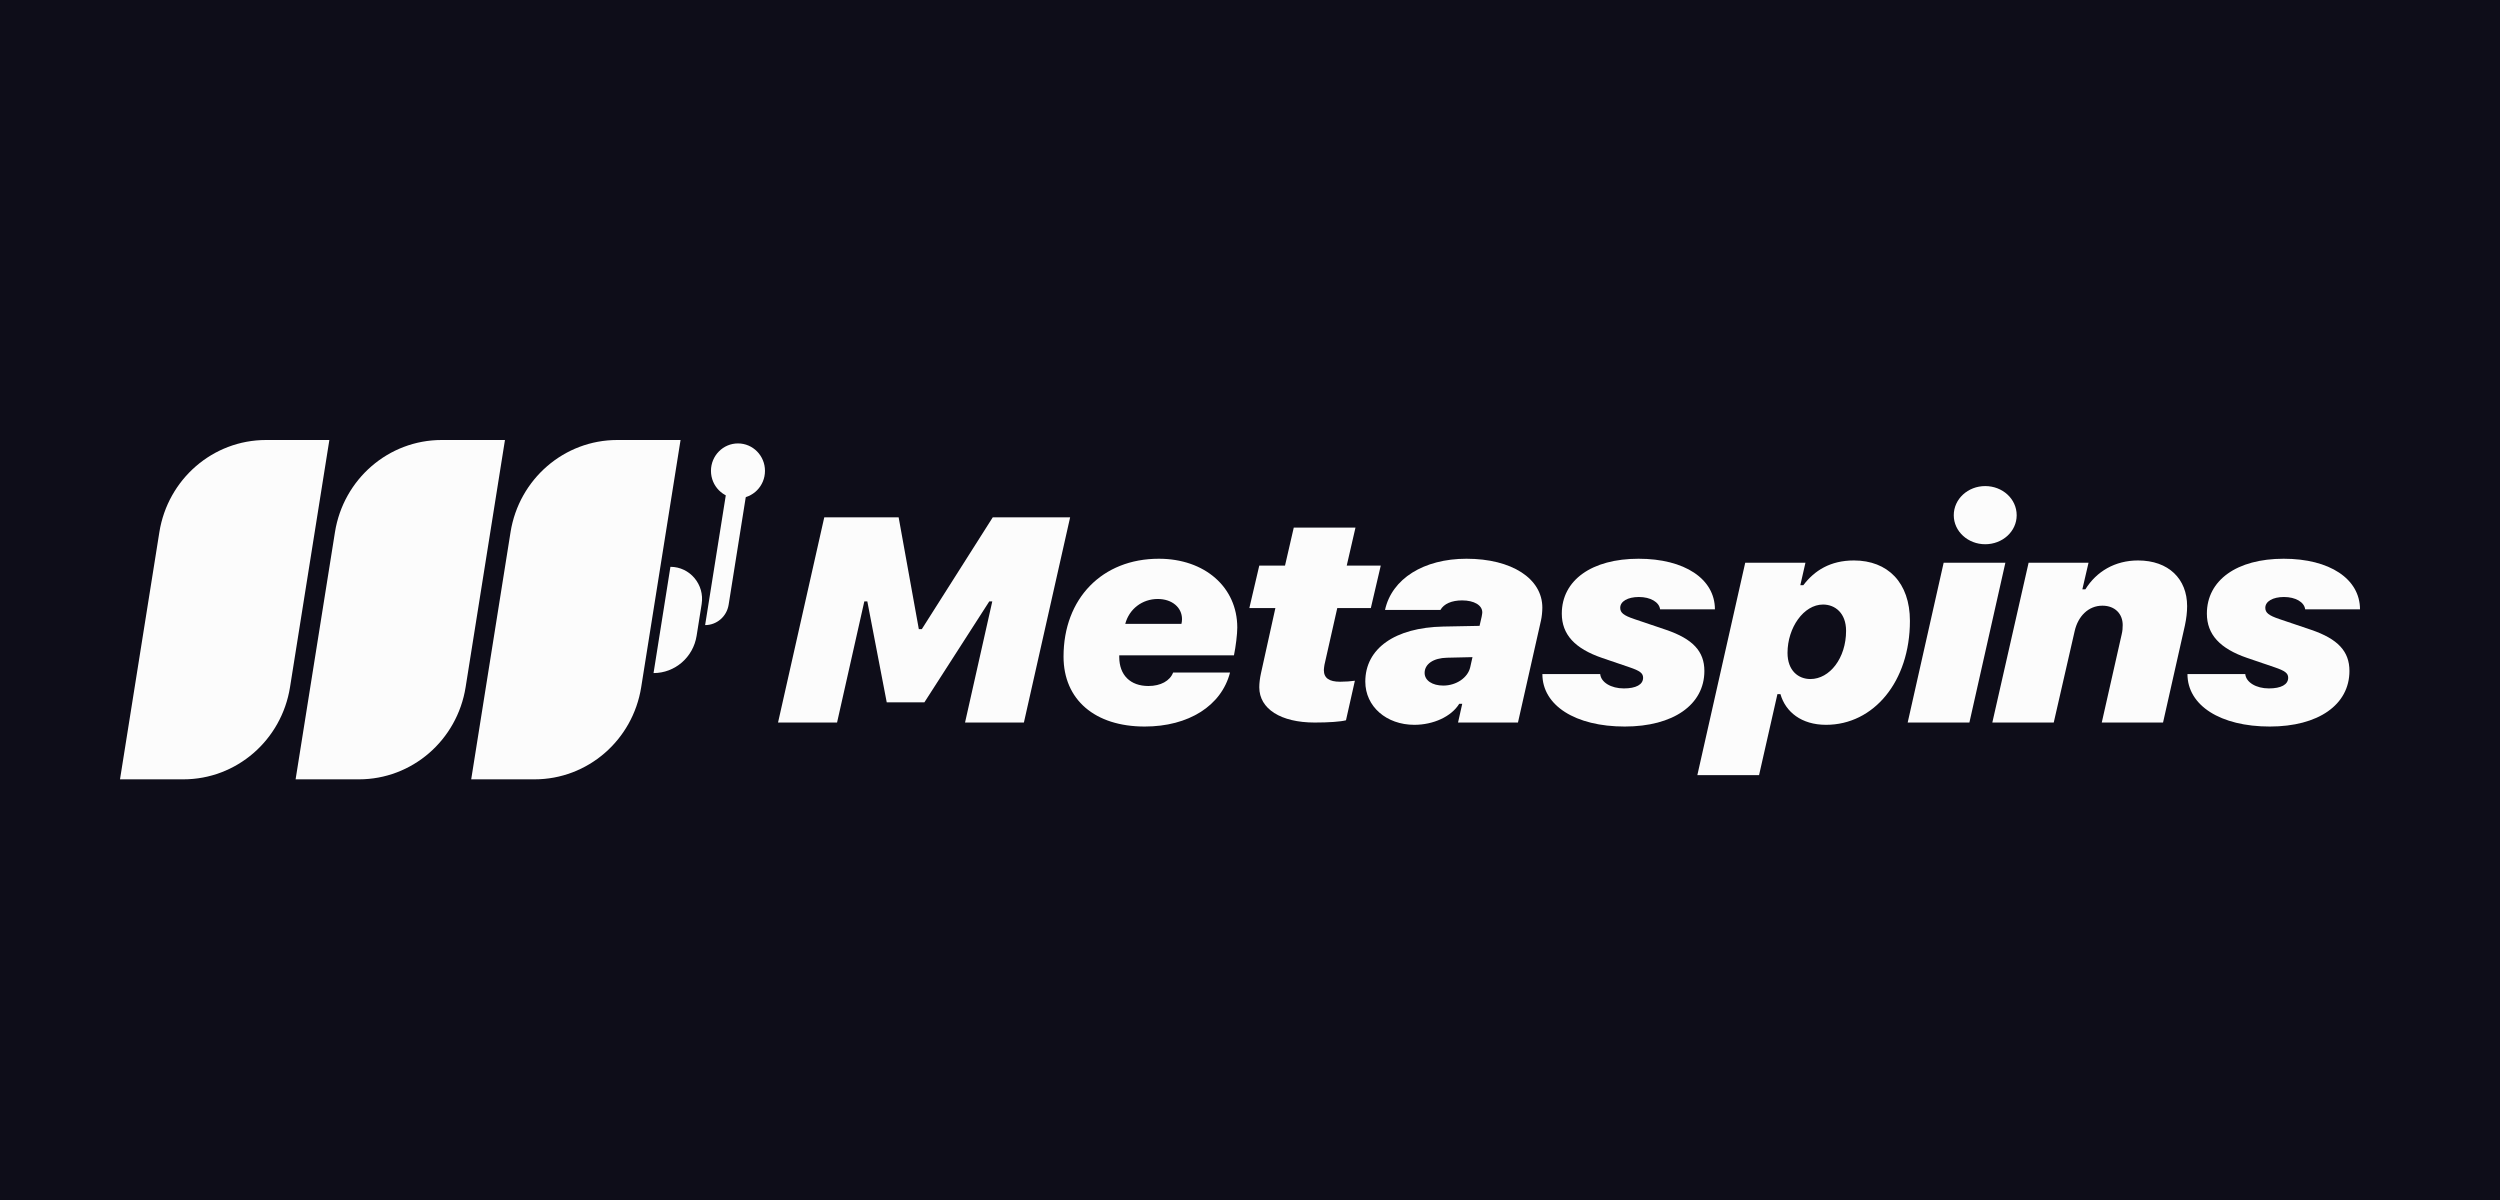 <?xml version="1.0" encoding="UTF-8"?>
<svg xmlns="http://www.w3.org/2000/svg" width="125" height="60" viewBox="0 0 125 60" fill="none">
  <rect width="125" height="60" fill="#0E0D19"></rect>
  <path d="M7.968 26.609C8.391 23.953 10.65 22 13.301 22H16.468L14.501 34.358C14.078 37.015 11.818 38.967 9.167 38.967H6L7.968 26.609Z" fill="#FCFCFC"></path>
  <path d="M16.748 26.609C17.171 23.953 19.43 22 22.082 22H25.248L23.281 34.358C22.858 37.015 20.598 38.967 17.947 38.967H14.78L16.748 26.609Z" fill="#FCFCFC"></path>
  <path d="M25.527 26.609C25.95 23.953 28.21 22 30.861 22H34.028L32.06 34.358C31.637 37.015 29.378 38.967 26.727 38.967H23.56L25.527 26.609Z" fill="#FCFCFC"></path>
  <path d="M33.521 28.341C34.495 28.341 35.238 29.226 35.083 30.203L34.83 31.793C34.659 32.866 33.747 33.654 32.677 33.654L33.521 28.341Z" fill="#FCFCFC"></path>
  <path d="M38.249 23.543C38.249 24.3 37.645 24.914 36.899 24.914C36.153 24.914 35.548 24.3 35.548 23.543C35.548 22.785 36.153 22.171 36.899 22.171C37.645 22.171 38.249 22.785 38.249 23.543Z" fill="#FCFCFC"></path>
  <path d="M35.256 31.255C35.84 31.255 36.337 30.825 36.431 30.24L37.579 23.028H36.566L35.256 31.255Z" fill="#FCFCFC"></path>
  <path d="M41.853 36.127L43.216 30.07H43.366L44.337 35.118H46.219L49.464 30.07H49.614L48.252 36.127H51.195L53.506 25.868H49.637L46.091 31.456H45.941L44.932 25.868H41.213L38.902 36.127H41.853Z" fill="#FCFCFC"></path>
  <path d="M57.234 36.327C59.432 36.327 61.073 35.288 61.502 33.625H58.657C58.499 34.044 58.032 34.3 57.422 34.3C56.519 34.3 55.962 33.76 55.962 32.843V32.765H61.698C61.788 32.331 61.864 31.712 61.864 31.378C61.864 29.359 60.238 27.937 57.942 27.937C55.111 27.937 53.177 29.921 53.177 32.829C53.177 34.99 54.75 36.327 57.234 36.327ZM56.263 31.193C56.459 30.447 57.114 29.949 57.889 29.949C58.597 29.949 59.101 30.369 59.101 30.959C59.101 31.037 59.086 31.151 59.071 31.193H56.263Z" fill="#FCFCFC"></path>
  <path d="M65.734 36.127C66.441 36.127 67.036 36.085 67.299 36.014L67.744 34.037C67.555 34.066 67.254 34.087 67.006 34.087C66.456 34.087 66.193 33.902 66.193 33.504C66.193 33.44 66.208 33.341 66.223 33.241L66.863 30.404H68.542L69.038 28.279H67.337L67.774 26.38H64.688L64.251 28.279H62.964L62.467 30.404H63.769L63.046 33.675C62.994 33.909 62.964 34.165 62.964 34.364C62.964 35.445 64.04 36.127 65.734 36.127Z" fill="#FCFCFC"></path>
  <path d="M70.719 36.241C71.667 36.241 72.57 35.829 72.962 35.189H73.112L72.902 36.127H75.898L77.049 31.023C77.087 30.866 77.117 30.582 77.117 30.383C77.117 28.925 75.582 27.937 73.323 27.937C71.185 27.937 69.59 28.94 69.251 30.497H72.021C72.194 30.191 72.585 30.02 73.105 30.02C73.707 30.02 74.114 30.262 74.114 30.618C74.114 30.66 74.106 30.71 74.084 30.831L73.978 31.293L72.156 31.328C69.748 31.378 68.265 32.423 68.265 34.08C68.265 35.324 69.319 36.241 70.719 36.241ZM72.164 34.279C71.614 34.279 71.231 34.023 71.231 33.646C71.231 33.198 71.675 32.9 72.352 32.886L73.624 32.857L73.511 33.362C73.391 33.888 72.811 34.279 72.164 34.279Z" fill="#FCFCFC"></path>
  <path d="M78.09 30.681C78.09 31.72 78.737 32.431 80.115 32.9L81.47 33.362C81.997 33.54 82.155 33.66 82.155 33.888C82.155 34.229 81.801 34.421 81.192 34.421C80.552 34.421 80.047 34.115 80.01 33.703H77.119C77.119 35.274 78.768 36.327 81.236 36.327C83.66 36.327 85.219 35.239 85.219 33.547C85.219 32.566 84.639 31.947 83.307 31.492L81.711 30.952C81.184 30.774 81.011 30.639 81.011 30.39C81.011 30.07 81.387 29.85 81.944 29.85C82.524 29.85 82.961 30.106 83.005 30.468H85.746C85.746 28.947 84.233 27.937 81.929 27.937C79.588 27.937 78.09 29.011 78.09 30.681Z" fill="#FCFCFC"></path>
  <path d="M87.953 38.758L88.871 34.706H89.022C89.278 35.601 90.076 36.241 91.303 36.241C93.682 36.241 95.496 34.08 95.496 31.044C95.496 29.125 94.382 28.023 92.696 28.023C91.514 28.023 90.724 28.527 90.166 29.26H90.016L90.272 28.137H87.261L84.867 38.758H87.953ZM90.52 33.952C89.918 33.952 89.376 33.533 89.376 32.644C89.376 31.378 90.189 30.227 91.152 30.227C91.754 30.227 92.304 30.653 92.304 31.542C92.304 32.907 91.484 33.952 90.52 33.952Z" fill="#FCFCFC"></path>
  <path d="M99.26 27.212C100.127 27.212 100.834 26.572 100.834 25.762C100.834 24.944 100.127 24.304 99.26 24.304C98.402 24.304 97.688 24.944 97.688 25.762C97.688 26.572 98.402 27.212 99.26 27.212ZM95.384 36.127H98.47L100.269 28.136H97.183L95.384 36.127Z" fill="#FCFCFC"></path>
  <path d="M99.616 36.128H102.687L103.733 31.556C103.899 30.817 104.418 30.284 105.119 30.284C105.758 30.284 106.135 30.703 106.135 31.25C106.135 31.4 106.127 31.542 106.082 31.727L105.088 36.128H108.152L109.244 31.279C109.319 30.93 109.356 30.604 109.356 30.305C109.356 28.947 108.431 28.023 106.903 28.023C105.751 28.023 104.825 28.57 104.268 29.466H104.118L104.426 28.137H101.43L99.616 36.128Z" fill="#FCFCFC"></path>
  <path d="M110.344 30.681C110.344 31.72 110.991 32.431 112.369 32.9L113.724 33.362C114.251 33.54 114.409 33.66 114.409 33.888C114.409 34.229 114.055 34.421 113.445 34.421C112.805 34.421 112.301 34.115 112.263 33.703H109.373C109.373 35.274 111.022 36.327 113.49 36.327C115.914 36.327 117.472 35.239 117.472 33.547C117.472 32.566 116.893 31.947 115.561 31.492L113.965 30.952C113.438 30.774 113.265 30.639 113.265 30.39C113.265 30.07 113.641 29.85 114.198 29.85C114.778 29.85 115.215 30.106 115.259 30.468H118C118 28.947 116.487 27.937 114.183 27.937C111.842 27.937 110.344 29.011 110.344 30.681Z" fill="#FCFCFC"></path>
</svg>
